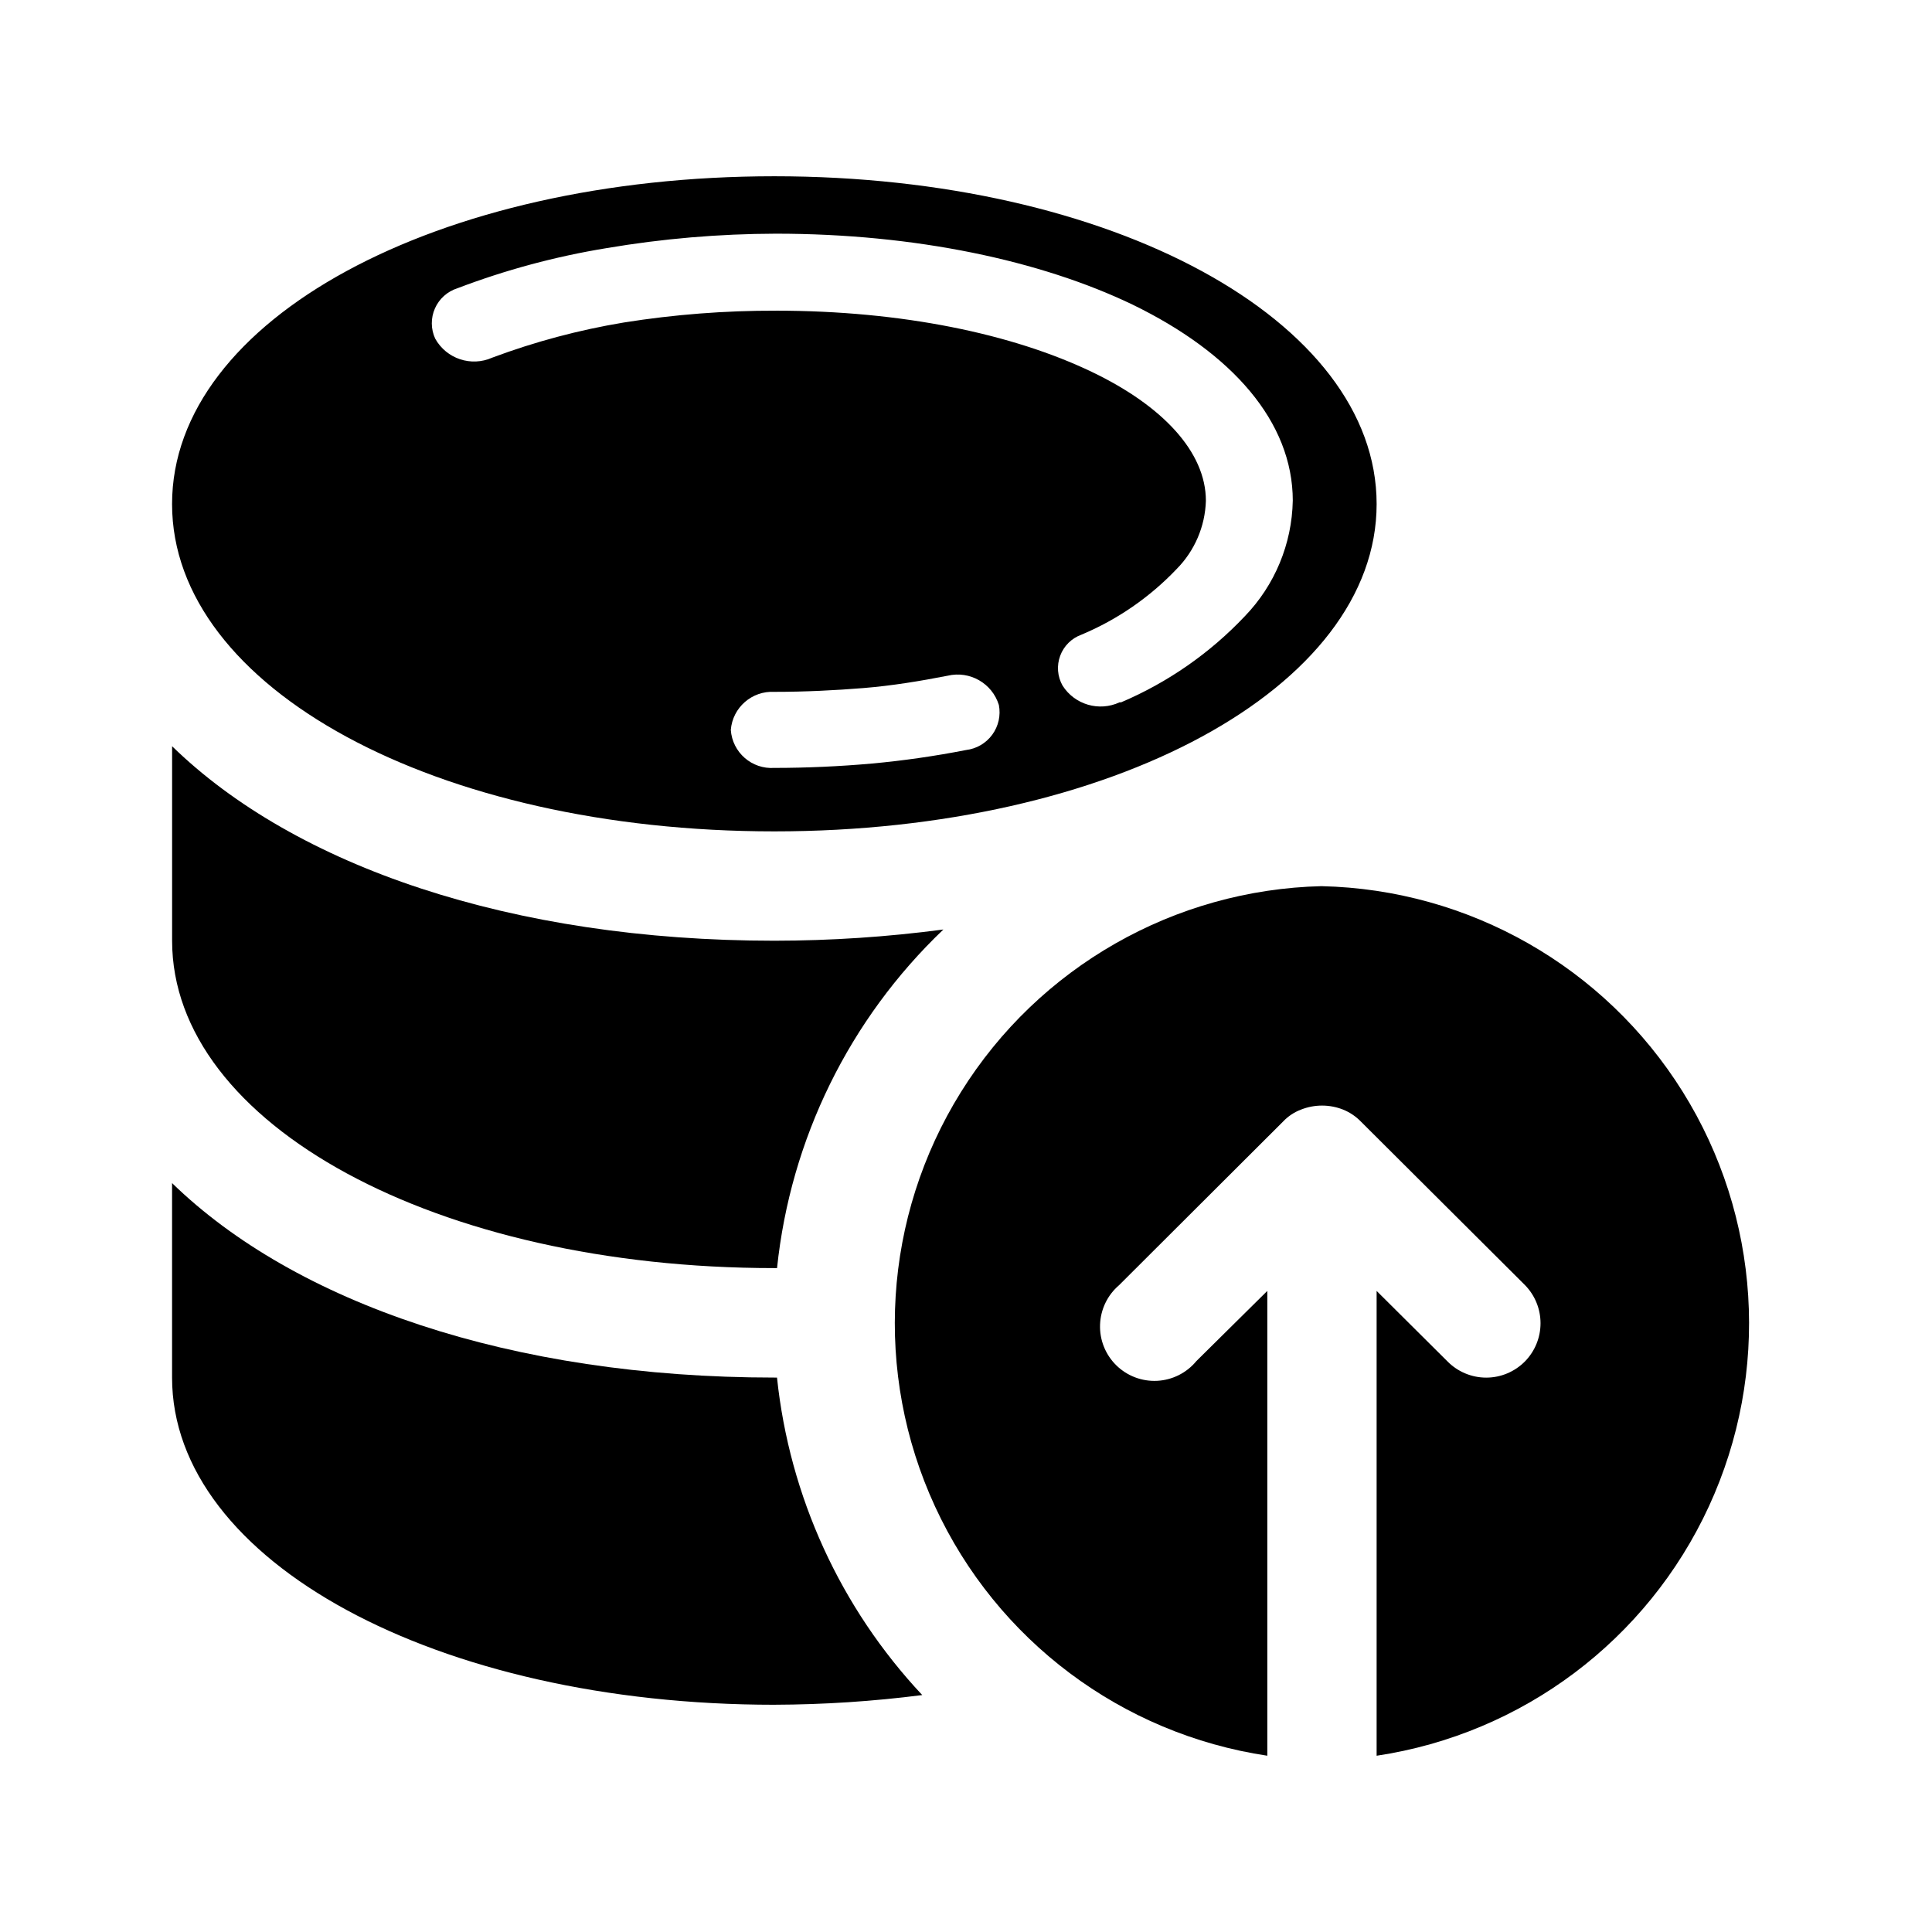 <?xml version="1.0" encoding="UTF-8"?>
<!-- Uploaded to: ICON Repo, www.svgrepo.com, Generator: ICON Repo Mixer Tools -->
<svg fill="#000000" width="800px" height="800px" version="1.1" viewBox="144 144 512 512" xmlns="http://www.w3.org/2000/svg">
 <g>
  <path d="m349.21 190.71c-89.426 0-159.61 37.988-159.61 86.859 0 48.867 70.18 86.754 159.61 86.754 89.426 0 159.61-38.086 159.61-86.754s-70.129-86.859-159.61-86.859zm0 156.79c-5.969 0.406-11.133-4.106-11.539-10.074 0.484-5.93 5.598-10.395 11.539-10.078 8.211 0 16.121-0.402 23.629-1.008 7.508-0.605 15.113-1.863 22.32-3.273h-0.004c5.856-1.379 11.781 2.012 13.555 7.758 0.539 2.754-0.098 5.609-1.75 7.875-1.656 2.266-4.18 3.738-6.965 4.066-8.23 1.613-16.539 2.805-24.891 3.578-8.516 0.754-17.281 1.16-25.945 1.16zm91.492-17.383v0.004c-5.438 2.523-11.902 0.629-15.113-4.434-1.367-2.422-1.594-5.32-0.621-7.922 0.969-2.606 3.039-4.648 5.656-5.582 9.508-3.992 18.086-9.91 25.191-17.379 4.781-4.832 7.555-11.293 7.758-18.09 0-12.949-11.488-25.191-30.23-34.16-21.008-10.078-50.383-16.223-83.684-16.223l0.004 0.004c-13.496-0.039-26.977 1.004-40.305 3.125-11.91 1.973-23.605 5.094-34.914 9.32-5.582 2.492-12.145 0.305-15.113-5.039-1.172-2.535-1.199-5.453-0.07-8.008s3.301-4.5 5.965-5.344c12.773-4.863 26.008-8.426 39.496-10.629 14.832-2.516 29.848-3.797 44.891-3.832 37.031 0 70.281 7.152 94.516 18.793 26.348 12.797 42.473 31.035 42.473 51.992h-0.004c-0.223 11.43-4.758 22.355-12.695 30.582-9.242 9.785-20.41 17.555-32.797 22.824z"/>
  <path d="m349.21 509.07c-69.727 0-127.06-19.852-159.61-51.539v51.539c0 48.668 70.18 86.707 159.61 86.707v-0.004c13.105-0.039 26.195-0.898 39.195-2.566-21.668-23.094-35.184-52.645-38.492-84.137z"/>
  <path d="m189.61 341.76v51.539c0 48.719 70.18 86.758 159.61 86.758h0.707-0.004c3.566-34.199 19.191-66.012 44.086-89.73-14.848 1.969-29.812 2.961-44.789 2.973-69.727 0-127.06-19.801-159.61-51.539z"/>
  <path d="m494.26 378.84c-39.02 0.926-74.949 21.43-95.594 54.555-20.641 33.121-23.223 74.41-6.867 109.85s49.453 60.262 88.051 66.039v-123.18l-18.844 18.641 0.004 0.004c-2.578 3.102-6.34 4.981-10.367 5.184-4.031 0.199-7.957-1.297-10.832-4.129-2.871-2.828-4.43-6.734-4.285-10.766 0.141-4.031 1.965-7.82 5.027-10.441l43.48-43.379c1.328-1.41 2.969-2.496 4.785-3.176 3.562-1.402 7.523-1.402 11.082 0 1.785 0.715 3.398 1.797 4.738 3.176l43.527 43.379c2.625 2.695 4.09 6.312 4.09 10.074 0 3.762-1.465 7.379-4.09 10.078-2.711 2.769-6.426 4.336-10.301 4.336-3.879 0-7.594-1.566-10.305-4.336l-18.742-18.641v123.18c38.613-5.789 71.711-30.629 88.059-66.086 16.344-35.457 13.734-76.762-6.945-109.88-20.676-33.117-56.641-53.598-95.672-54.477z"/>
 </g>
</svg>